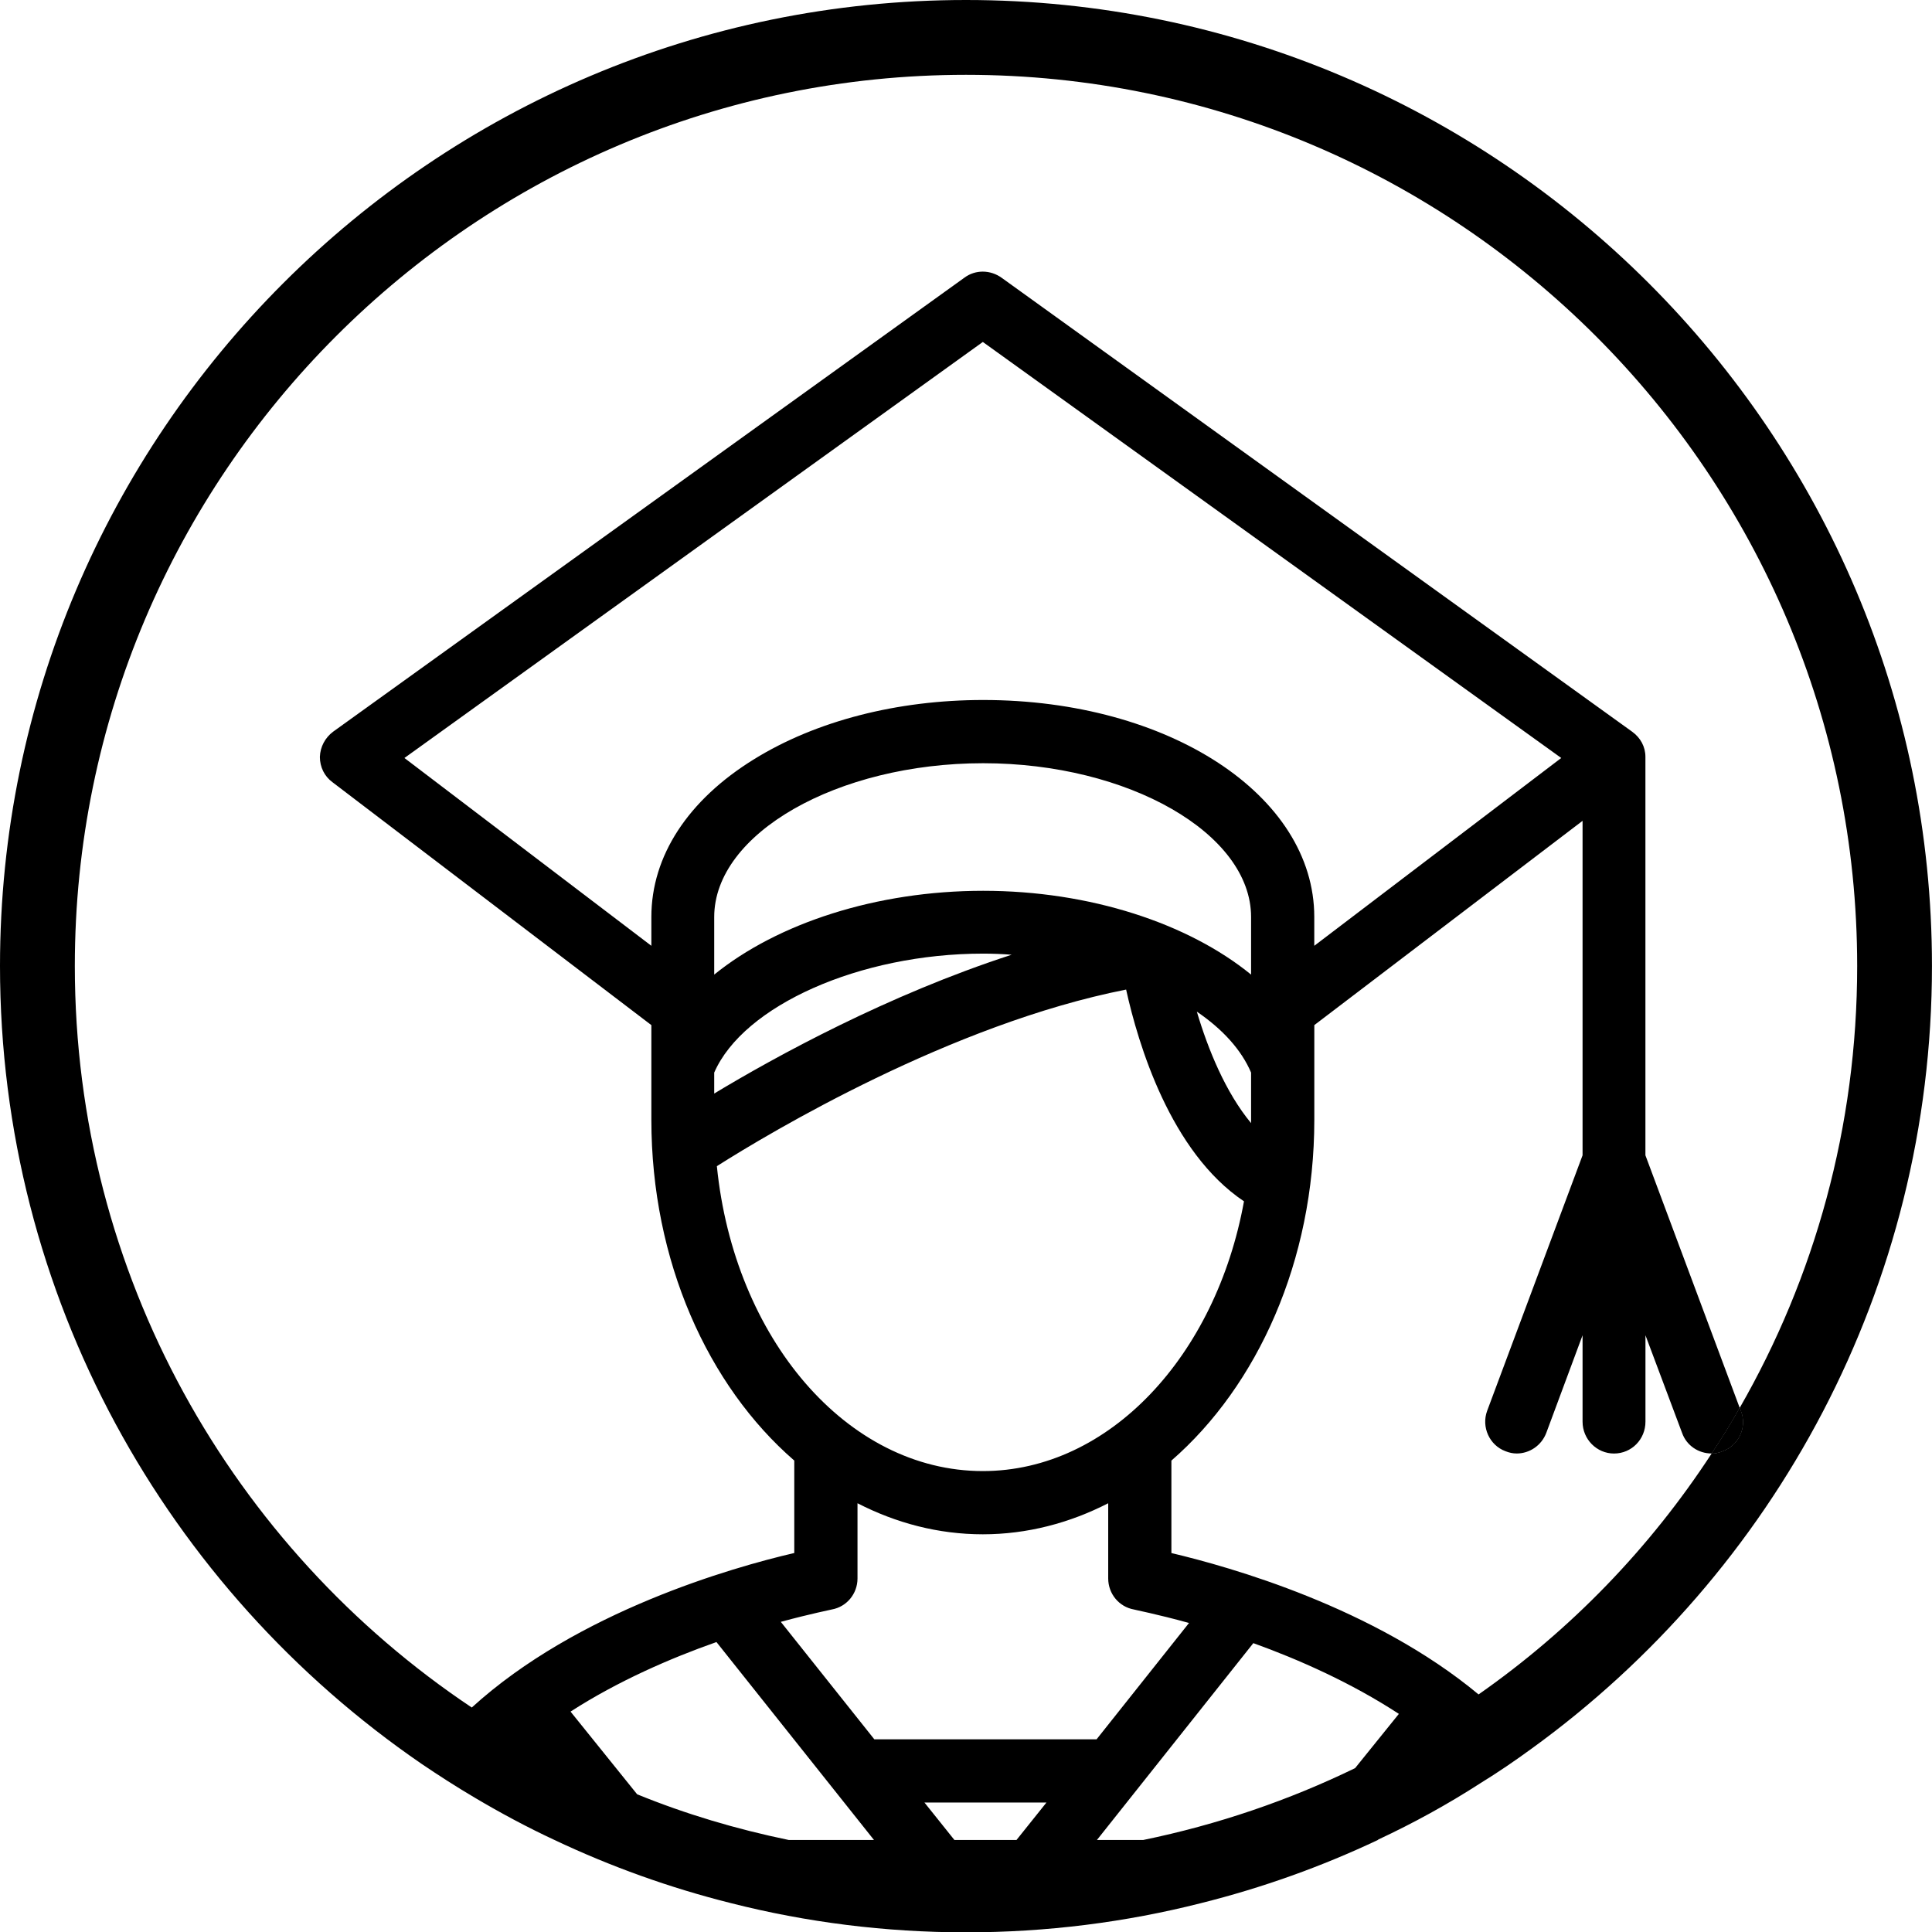<?xml version="1.0" encoding="utf-8"?>
<!-- Generator: Adobe Illustrator 16.0.0, SVG Export Plug-In . SVG Version: 6.00 Build 0)  -->
<!DOCTYPE svg PUBLIC "-//W3C//DTD SVG 1.1//EN" "http://www.w3.org/Graphics/SVG/1.1/DTD/svg11.dtd">
<svg version="1.1" id="Layer_1" xmlns="http://www.w3.org/2000/svg" xmlns:xlink="http://www.w3.org/1999/xlink" x="0px" y="0px"
	 width="51.64px" height="51.65px" viewBox="0 0 51.64 51.65" enable-background="new 0 0 51.64 51.65" xml:space="preserve">
<g>
	<defs>
		<rect id="SVGID_1_" width="51.64" height="51.65"/>
	</defs>
	<clipPath id="SVGID_2_">
		<use xlink:href="#SVGID_1_"  overflow="visible"/>
	</clipPath>
	<path clip-path="url(#SVGID_2_)" d="M46.53,37.709L46.5,37.63c-0.23,0.42-0.48,0.819-0.75,1.22c0.09,0,0.19-0.021,0.29-0.061
		C46.48,38.63,46.7,38.14,46.53,37.709"/>
	<path clip-path="url(#SVGID_2_)" d="M25.82,0C11.58,0,0,11.58,0,25.82c0,8.84,4.47,16.66,11.26,21.32
		c0.47,0.319,0.94,0.62,1.43,0.91c0.69,0.409,1.4,0.79,2.13,1.13c1.5,0.71,3.08,1.279,4.72,1.689c2.01,0.511,4.12,0.78,6.28,0.78
		s4.27-0.27,6.279-0.78c1.641-0.41,3.23-0.979,4.73-1.689l0.01-0.011c0.94-0.439,1.851-0.939,2.72-1.5
		c0.471-0.289,0.94-0.609,1.391-0.939c6.47-4.69,10.689-12.32,10.689-20.91C51.64,11.58,40.06,0,25.82,0 M17.03,47.959l-1.78-2.21
		c1.27-0.819,2.68-1.43,3.9-1.859l4.21,5.29h-2.28C19.68,48.89,18.33,48.49,17.03,47.959 M26.28,18.71c-2.3,0-4.47,0.56-6.12,1.58
		c-1.77,1.09-2.75,2.59-2.75,4.22v0.77l-6.6-5.02L26.27,9.14L41.73,20.26l-6.601,5.02v-0.77C35.13,21.26,31.24,18.71,26.28,18.71
		 M26.28,23.81c-2.86,0-5.5,0.87-7.19,2.24v-1.54c0-2.23,3.29-4.11,7.19-4.11c3.88,0,7.16,1.88,7.16,4.11v1.54
		C31.76,24.68,29.13,23.81,26.28,23.81 M33.44,28.669v1.351c-0.681-0.82-1.15-1.97-1.45-2.98C32.68,27.51,33.18,28.06,33.44,28.669
		 M19.09,28.669c0.78-1.789,3.89-3.18,7.19-3.18c0.25,0,0.51,0.01,0.76,0.03c-3.3,1.07-6.31,2.72-7.95,3.71V28.669z M30.1,26.45
		c0.32,1.45,1.181,4.34,3.15,5.66c-0.75,4.13-3.6,7.21-6.98,7.21c-3.64,0-6.649-3.56-7.109-8.15C20.58,30.27,25.43,27.37,30.1,26.45
		 M22.23,43.02c0.4-0.07,0.69-0.42,0.69-0.83v-2.01c1.03,0.529,2.16,0.83,3.35,0.83c1.181,0,2.32-0.301,3.351-0.83v2.01
		c0,0.41,0.29,0.76,0.689,0.83c0.021,0.01,0.601,0.12,1.471,0.36L29.31,46.49H23.37l-2.5-3.14C21.68,43.13,22.2,43.03,22.23,43.02
		 M24.71,48.18h3.26l-0.8,1h-1.66L24.71,48.18z M30.56,49.18H29.32l4.18-5.261c1.22,0.44,2.62,1.061,3.89,1.891l-1.17,1.45
		C34.45,48.12,32.55,48.77,30.56,49.18 M46.04,38.79c-0.1,0.04-0.2,0.061-0.29,0.061c-1.65,2.53-3.77,4.72-6.23,6.439
		c-2.8-2.33-6.649-3.409-8.21-3.779V39.04c2.301-2,3.82-5.34,3.82-9.109V27.4l7.17-5.46v8.94l-2.55,6.829
		c-0.16,0.431,0.06,0.921,0.49,1.08c0.1,0.04,0.2,0.061,0.3,0.061c0.34,0,0.66-0.21,0.79-0.55l0.97-2.61V38
		c0,0.471,0.38,0.851,0.84,0.851c0.471,0,0.841-0.38,0.841-0.851v-2.31l0.979,2.61c0.12,0.34,0.44,0.55,0.79,0.55
		c0.27-0.4,0.52-0.8,0.75-1.22l-2.52-6.75V20.23c0-0.27-0.131-0.51-0.351-0.67L26.78,7.43c-0.15-0.11-0.33-0.17-0.511-0.17
		c-0.17,0-0.34,0.05-0.489,0.16L8.9,19.56c-0.21,0.16-0.34,0.4-0.35,0.67c0,0.27,0.12,0.52,0.34,0.68l8.52,6.49v2.53
		c0,3.77,1.51,7.109,3.82,9.109v2.471c-1.64,0.38-5.8,1.56-8.62,4.13C6.22,41.37,2,34.08,2,25.82C2,12.69,12.68,2,25.82,2
		C38.96,2,49.64,12.69,49.64,25.82c0,4.3-1.14,8.33-3.14,11.811l0.03,0.079C46.7,38.14,46.48,38.63,46.04,38.79"/>
	<path clip-path="url(#SVGID_2_)" d="M46.53,37.709L46.5,37.63c-0.23,0.42-0.48,0.819-0.75,1.22c0.09,0,0.19-0.021,0.29-0.061
		C46.48,38.63,46.7,38.14,46.53,37.709"/>
</g>
</svg>
